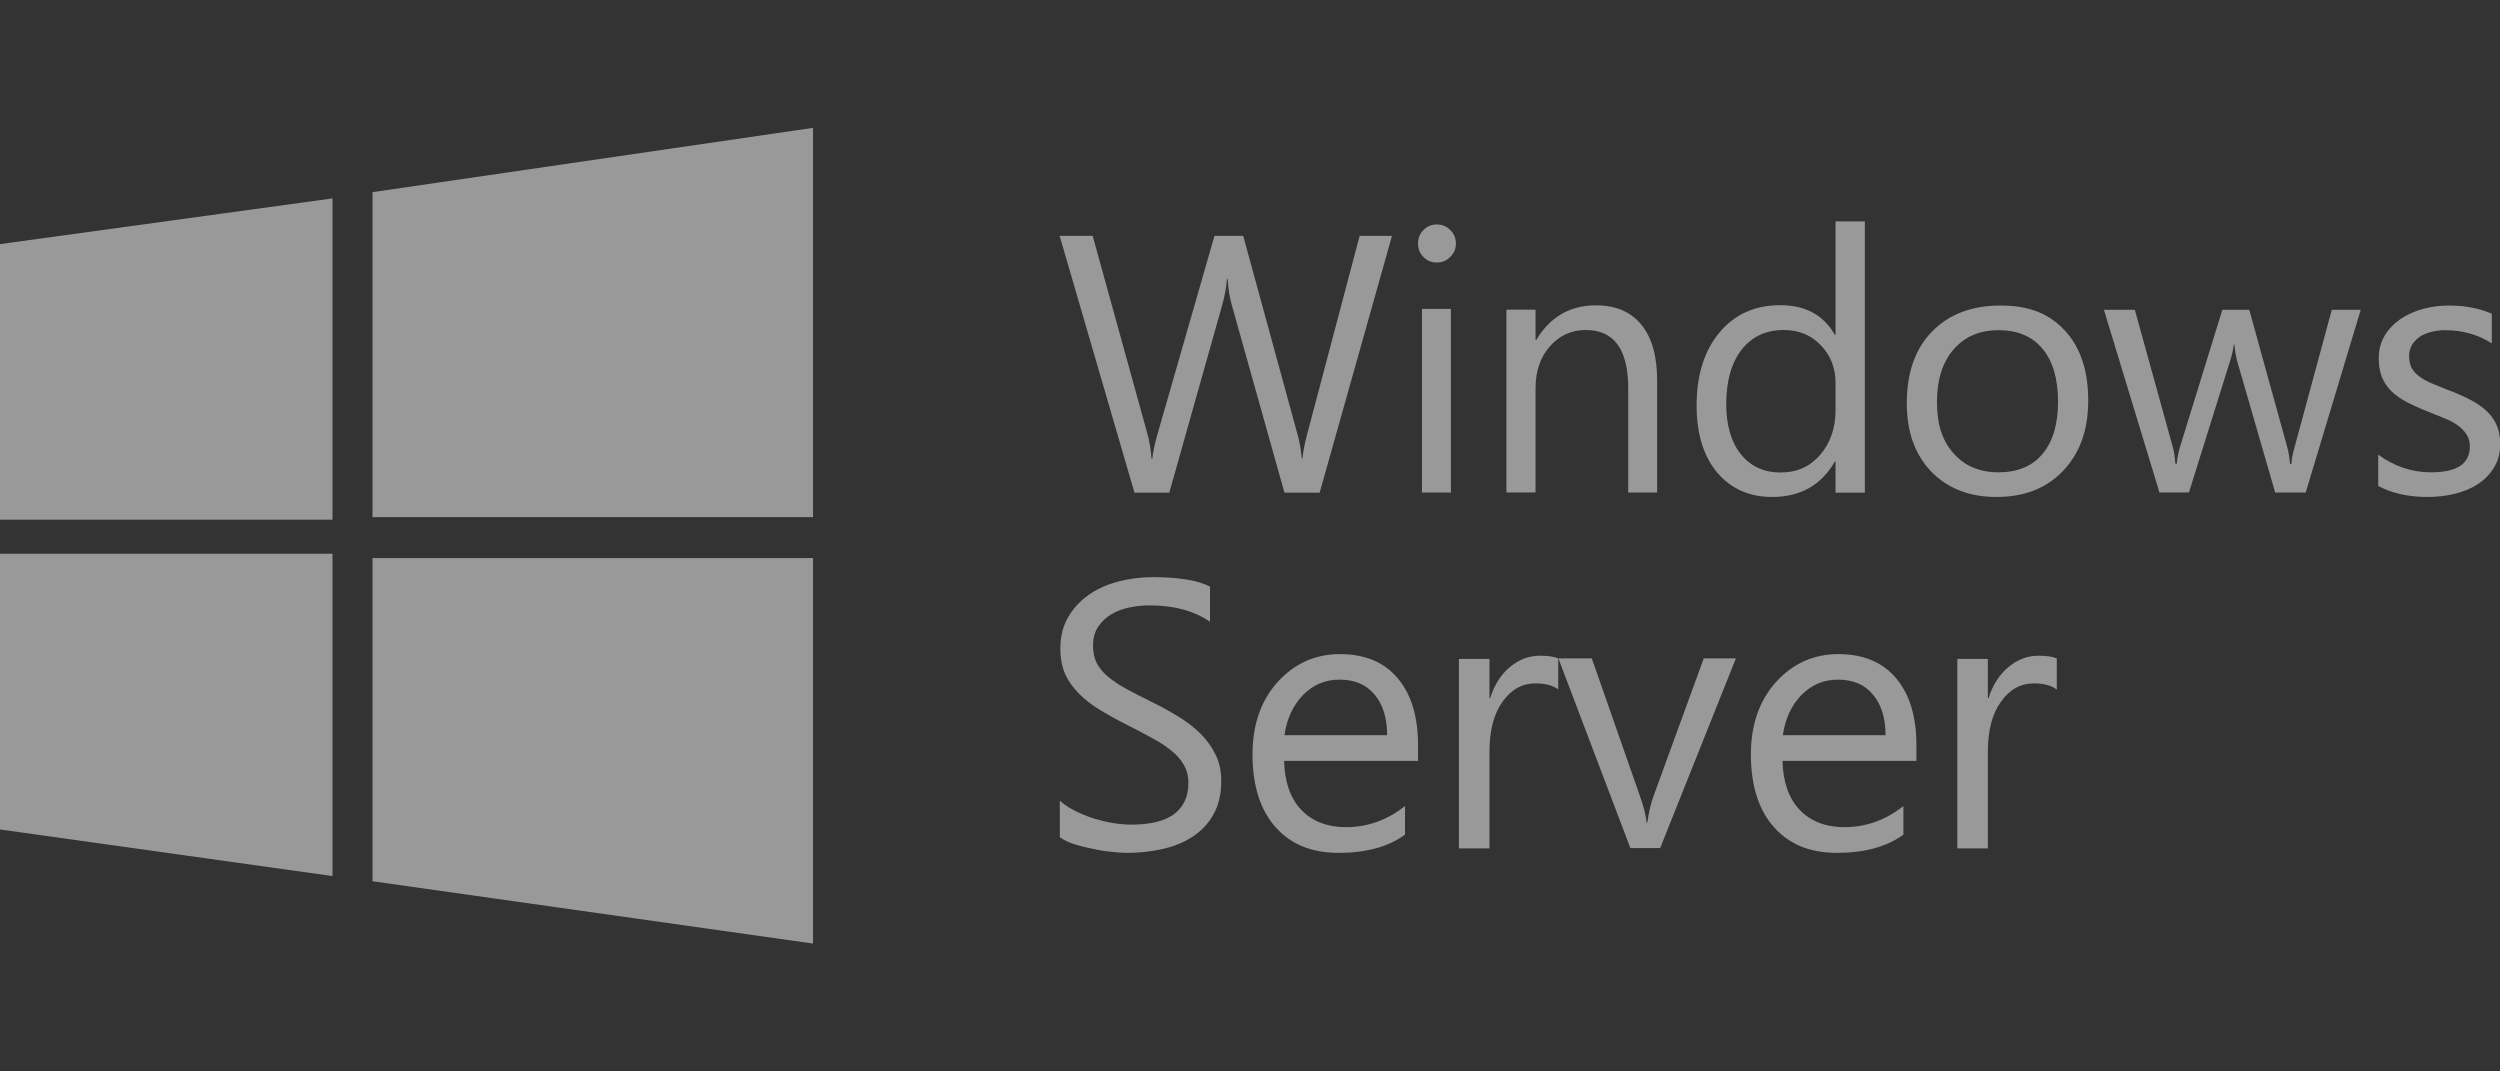 <svg xmlns="http://www.w3.org/2000/svg" id="Layer_1" data-name="Layer 1" viewBox="0 0 140 60"><rect x="0" y="0" width="140" height="60" fill="#333333" stroke="none"/><defs><style>      .cls-1 {        fill: #fff;        fill-rule: evenodd;      }      .cls-2 {        opacity: .5;      }    </style></defs><g class="cls-2"><g><path class="cls-1" d="M0,13.67l18.62-2.56v17.99H0M20.86,10.76l24.67-3.6v21.8h-24.67M0,31.01h18.62v18.05L0,46.45M20.86,31.25h24.67v21.59l-24.67-3.49"></path><path class="cls-1" d="M77.95,13.21l-4.05,14.38h-1.97l-2.95-10.51c-.13-.45-.2-.94-.23-1.46h-.04c-.04.49-.13.98-.26,1.44l-2.97,10.53h-1.95l-4.19-14.38h1.85l3.05,11.03c.13.46.21.94.24,1.44h.05c.03-.35.14-.84.31-1.44l3.17-11.03h1.61l3.04,11.11c.11.38.19.83.24,1.34h.04c.03-.35.12-.81.27-1.38l2.93-11.07h1.82Z"></path><path class="cls-1" d="M80.46,14.7c-.29,0-.54-.1-.74-.3-.2-.2-.31-.46-.31-.76s.1-.56.31-.76c.2-.21.45-.31.74-.31s.55.1.75.31c.21.2.32.45.32.76s-.11.55-.32.75c-.2.21-.45.31-.75.31ZM81.25,27.58h-1.62v-10.28h1.62v10.28Z"></path><path class="cls-1" d="M92.81,27.58h-1.63v-5.84c0-2.17-.79-3.26-2.37-3.26-.81,0-1.49.31-2.03.93-.53.61-.79,1.39-.79,2.33v5.84h-1.63v-10.24h1.63v1.7h.04c.77-1.29,1.88-1.94,3.34-1.94,1.11,0,1.96.36,2.55,1.09.59.72.88,1.76.88,3.13v6.26Z"></path><path class="cls-1" d="M104.43,27.59h-1.64v-1.74h-.04c-.76,1.32-1.93,1.98-3.51,1.98-1.28,0-2.31-.46-3.08-1.37-.77-.92-1.15-2.18-1.15-3.76,0-1.7.43-3.06,1.28-4.08.85-1.02,1.99-1.53,3.4-1.53s2.43.55,3.06,1.66h.04v-6.35h1.64v15.19ZM102.79,22.95v-1.51c0-.83-.27-1.53-.82-2.1-.55-.58-1.24-.86-2.08-.86-1,0-1.78.37-2.36,1.1-.57.74-.86,1.75-.86,3.05,0,1.18.27,2.12.82,2.81.55.68,1.29,1.02,2.22,1.02s1.65-.33,2.22-.99c.57-.66.86-1.5.86-2.5Z"></path><path class="cls-1" d="M111.8,27.83c-1.52,0-2.74-.48-3.66-1.43-.91-.96-1.36-2.23-1.36-3.81,0-1.72.47-3.06,1.42-4.03.95-.97,2.23-1.45,3.84-1.45s2.74.47,3.6,1.41c.87.94,1.3,2.24,1.3,3.91s-.47,2.94-1.4,3.93c-.93.98-2.17,1.47-3.74,1.47ZM111.92,18.49c-1.06,0-1.9.36-2.52,1.08-.62.71-.93,1.7-.93,2.96s.31,2.17.94,2.87c.62.7,1.46,1.05,2.51,1.05s1.89-.34,2.46-1.03c.58-.69.87-1.66.87-2.93s-.29-2.27-.87-2.96c-.57-.69-1.39-1.04-2.46-1.04Z"></path><path class="cls-1" d="M132.2,17.35l-3.08,10.23h-1.71l-2.12-7.33c-.08-.28-.13-.6-.16-.95h-.04c-.02.24-.09.55-.21.93l-2.3,7.35h-1.65l-3.11-10.23h1.73l2.13,7.7c.07.23.11.54.14.92h.08c.02-.29.08-.61.18-.94l2.37-7.68h1.51l2.13,7.71c.07.25.12.55.15.92h.08c.01-.26.07-.57.17-.92l2.09-7.71h1.63Z"></path><path class="cls-1" d="M133.18,27.22v-1.76c.9.66,1.89.99,2.96.99,1.45,0,2.17-.48,2.17-1.44,0-.27-.06-.5-.19-.69-.12-.19-.29-.36-.5-.51-.21-.15-.46-.28-.74-.39-.28-.12-.59-.24-.91-.37-.46-.18-.86-.36-1.21-.54-.34-.19-.63-.39-.86-.62-.23-.23-.4-.5-.52-.79-.11-.29-.17-.64-.17-1.03,0-.48.11-.9.33-1.27.22-.37.52-.68.88-.93.37-.25.79-.44,1.26-.57.48-.13.96-.19,1.47-.19.89,0,1.69.15,2.39.46v1.66c-.76-.49-1.63-.74-2.61-.74-.31,0-.59.04-.83.11-.25.07-.46.16-.64.29-.17.13-.31.28-.41.46-.09.17-.14.37-.14.58,0,.27.05.49.14.67.1.18.24.34.43.48.19.14.42.27.68.38.27.11.57.24.91.37.46.17.86.35,1.23.54.36.18.67.39.92.62.25.23.45.49.58.79.14.3.21.66.21,1.07,0,.51-.11.95-.34,1.32-.22.37-.52.68-.89.93-.38.25-.81.43-1.3.55-.49.12-1,.18-1.54.18-1.06,0-1.98-.2-2.75-.61Z"></path><path class="cls-1" d="M59.35,46.9v-2.06c.24.21.52.4.84.56.33.17.68.31,1.04.43.37.11.73.2,1.1.26.37.06.71.09,1.02.09,1.07,0,1.87-.2,2.4-.59.53-.4.8-.98.8-1.73,0-.4-.09-.75-.27-1.05-.17-.3-.42-.57-.73-.81-.31-.25-.68-.49-1.11-.71-.42-.23-.88-.47-1.37-.72-.52-.26-1-.53-1.45-.8-.45-.27-.84-.57-1.17-.9-.33-.33-.6-.69-.79-1.1-.19-.42-.28-.9-.28-1.46,0-.68.15-1.27.45-1.77.3-.51.69-.92,1.17-1.25.48-.33,1.03-.57,1.65-.73.62-.16,1.26-.24,1.9-.24,1.47,0,2.54.18,3.21.53v1.97c-.88-.61-2.01-.92-3.38-.92-.38,0-.76.04-1.14.12-.38.08-.72.2-1.02.39-.3.18-.54.41-.73.7-.19.29-.28.63-.28,1.04,0,.38.07.71.21.99.15.28.36.53.63.76.28.23.61.45,1.01.67.4.22.86.45,1.38.71.53.26,1.04.54,1.52.83.48.29.9.61,1.26.97.36.35.64.75.85,1.18.22.43.32.92.32,1.48,0,.74-.15,1.36-.44,1.87-.28.51-.67.92-1.16,1.24-.48.32-1.05.55-1.68.69-.64.15-1.31.22-2.01.22-.24,0-.53-.02-.87-.06-.35-.03-.7-.09-1.06-.17-.36-.07-.7-.16-1.03-.26-.32-.11-.57-.23-.77-.37Z"></path><path class="cls-1" d="M79.42,42.61h-7.51c.03,1.18.35,2.1.96,2.74.61.64,1.45.97,2.51.97,1.2,0,2.3-.39,3.3-1.18v1.6c-.93.68-2.17,1.02-3.71,1.02s-2.68-.48-3.54-1.44c-.86-.97-1.29-2.33-1.29-4.08,0-1.65.47-3,1.4-4.04.94-1.04,2.11-1.57,3.5-1.57s2.47.45,3.23,1.35,1.14,2.15,1.14,3.75v.89ZM77.68,41.17c0-.98-.25-1.75-.72-2.29-.46-.55-1.11-.82-1.94-.82s-1.48.29-2.05.86c-.56.58-.91,1.33-1.04,2.25h5.74Z"></path><path class="cls-1" d="M87.26,38.61c-.3-.23-.73-.34-1.29-.34-.73,0-1.34.34-1.83,1.03-.49.68-.73,1.62-.73,2.8v5.41h-1.71v-10.61h1.71v2.19h.04c.24-.75.61-1.33,1.11-1.74.5-.42,1.06-.63,1.68-.63.44,0,.79.05,1.02.15v1.76Z"></path><path class="cls-1" d="M97.21,36.87l-4.24,10.62h-1.67l-4.03-10.62h1.87l2.7,7.72c.2.57.33,1.06.37,1.48h.04c.07-.53.18-1.01.33-1.44l2.83-7.76h1.8Z"></path><path class="cls-1" d="M107.33,42.61h-7.51c.03,1.18.35,2.1.96,2.74.61.64,1.45.97,2.51.97,1.2,0,2.3-.39,3.3-1.18v1.6c-.94.68-2.17,1.02-3.71,1.02s-2.68-.48-3.54-1.44c-.86-.97-1.29-2.33-1.29-4.08,0-1.65.47-3,1.4-4.04.94-1.04,2.11-1.57,3.5-1.57s2.47.45,3.23,1.35c.76.9,1.14,2.15,1.14,3.75v.89ZM105.59,41.17c0-.98-.25-1.75-.72-2.29-.46-.55-1.11-.82-1.94-.82s-1.48.29-2.05.86c-.56.58-.91,1.33-1.04,2.25h5.74Z"></path><path class="cls-1" d="M115.17,38.61c-.3-.23-.73-.34-1.29-.34-.73,0-1.34.34-1.83,1.03-.49.68-.73,1.62-.73,2.8v5.41h-1.71v-10.61h1.71v2.19h.04c.24-.75.62-1.33,1.12-1.74.5-.42,1.06-.63,1.68-.63.44,0,.79.05,1.02.15v1.76Z"></path></g></g></svg>